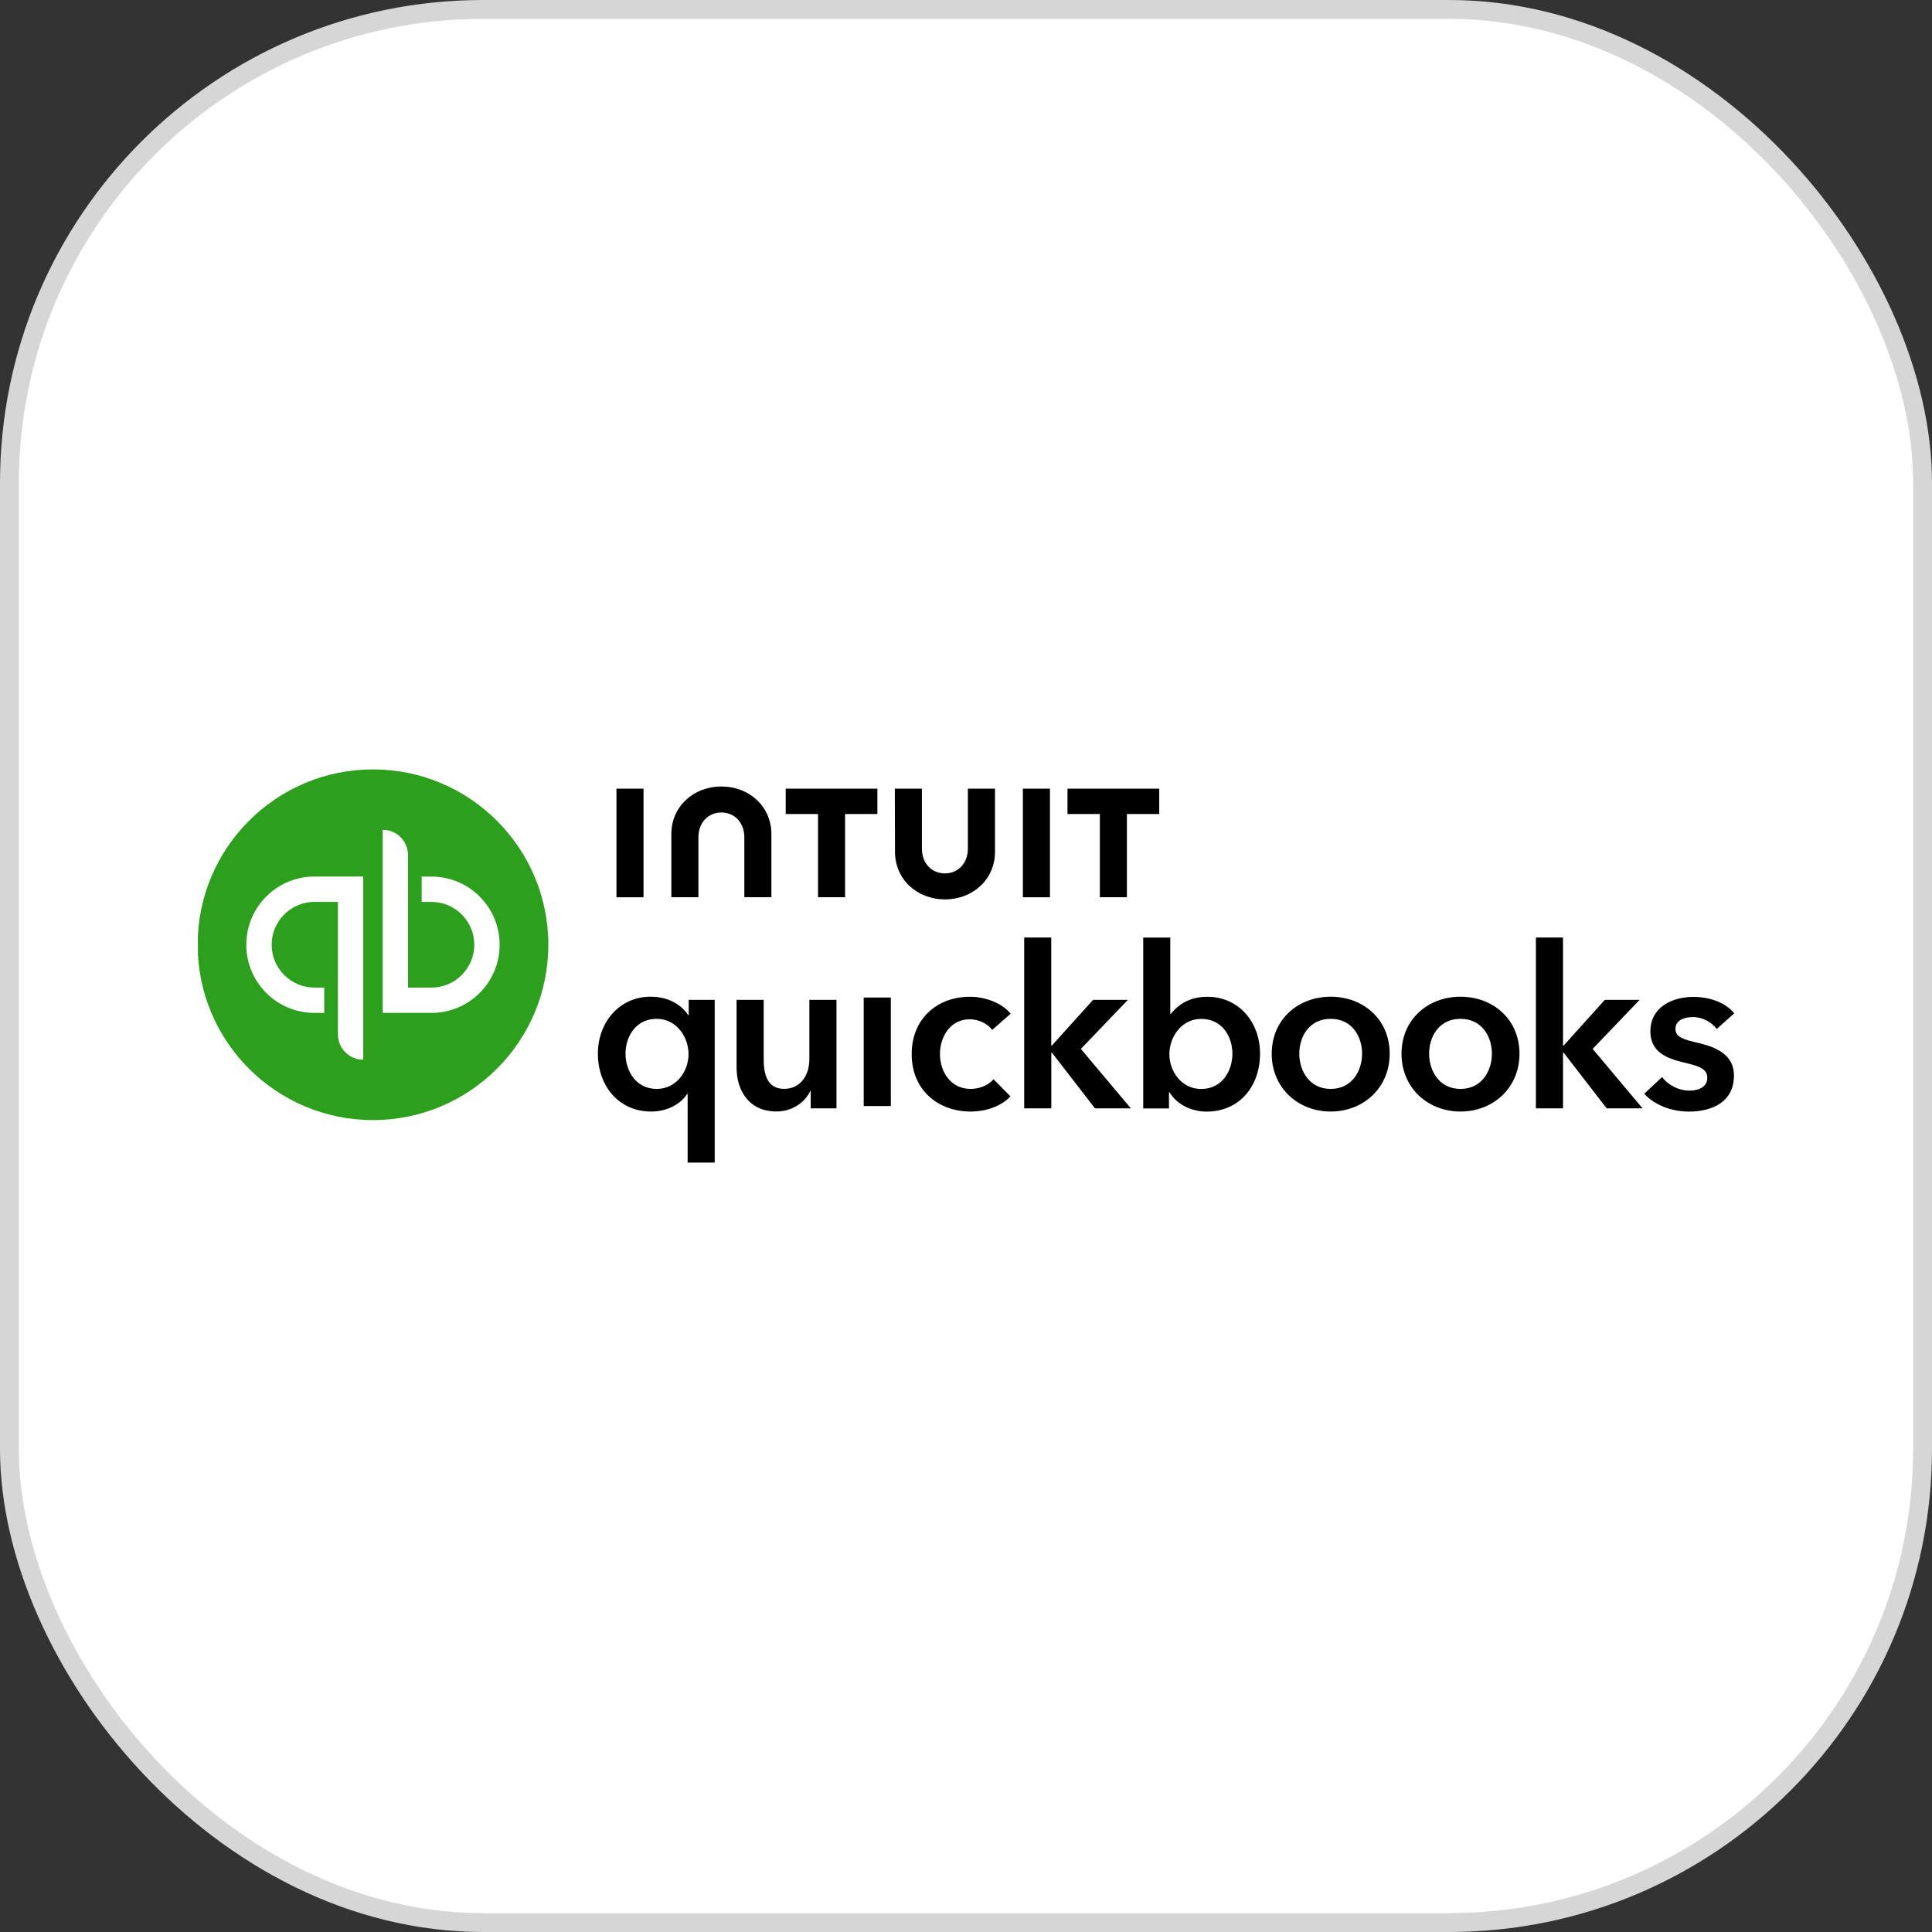<svg width="512" height="512" viewBox="0 0 512 512" fill="none" xmlns="http://www.w3.org/2000/svg">
<rect x="0" y="0" width="512" height="512" fill="#333333" stroke="none"/>
<rect x="2.5" y="2.5" width="507" height="507" rx="125.5" fill="white"/>
<rect x="2.5" y="2.5" width="507" height="507" rx="125.5" stroke="#D6D6D6" stroke-width="5"/>
<g clip-path="url(#clip0_7689_119714)">
<path d="M98.844 296.834C124.501 296.834 145.311 276.024 145.311 250.367C145.311 224.71 124.501 203.9 98.844 203.9C73.187 203.9 52.377 224.71 52.377 250.367C52.377 276.024 73.171 296.834 98.844 296.834Z" fill="#2CA01C"/>
<path d="M83.347 232.291C73.365 232.291 65.27 240.386 65.27 250.368C65.27 260.35 73.35 268.429 83.347 268.429H85.929V261.724H83.347C77.08 261.724 71.991 256.635 71.991 250.368C71.991 244.101 77.08 239.011 83.347 239.011H89.553V274.122C89.553 277.822 92.559 280.827 96.258 280.827V232.291H83.347ZM114.335 268.429C124.317 268.429 132.411 260.334 132.411 250.368C132.411 240.401 124.332 232.306 114.335 232.306H111.752V239.011H114.335C120.602 239.011 125.691 244.101 125.691 250.368C125.691 256.635 120.602 261.724 114.335 261.724H108.128V226.613C108.128 222.913 105.123 219.908 101.423 219.908V268.429H114.335Z" fill="white"/>
<path d="M189.418 308.099H182.23V289.902H182.109C180.252 292.772 176.597 294.569 172.58 294.569C163.836 294.569 158.445 287.622 158.445 279.241C158.445 270.86 164.199 264.139 172.399 264.139C177.669 264.139 180.901 266.707 182.336 268.987H182.517V264.97H189.403V308.099H189.418ZM174.03 288.573C179.3 288.573 182.472 283.847 182.472 279.346C182.472 274.846 179.3 269.999 174.03 269.999C168.473 269.999 165.769 274.725 165.769 279.226C165.769 283.711 168.457 288.573 174.03 288.573ZM221.675 293.723H214.849V289.102H214.728C213.475 291.971 210.062 294.554 205.803 294.554C198.313 294.554 195.202 288.8 195.202 282.941V264.97H202.39V280.902C202.39 284.315 203.16 288.558 207.781 288.558C212.402 288.558 214.486 284.602 214.486 280.781V264.97H221.675V293.708V293.723ZM228.893 264.351H236.081V293.104H228.893V264.351ZM262.946 272.944C261.814 271.328 259.352 270.12 257.012 270.12C251.741 270.12 249.099 274.846 249.099 279.346C249.099 283.847 251.802 288.573 257.238 288.573C259.458 288.573 261.904 287.667 263.294 286.006L267.779 290.552C265.378 293.119 261.421 294.569 257.178 294.569C248.676 294.569 241.608 288.936 241.608 279.362C241.608 269.787 248.555 264.155 256.997 264.155C261.195 264.155 265.559 265.831 267.839 268.64L262.931 272.944H262.946ZM271.403 248.449H278.591V277.066H278.773L289.676 264.97H298.903L286.444 277.972L299.688 293.723H290.174L278.788 278.984H278.607V293.723H271.418V248.464L271.403 248.449ZM310.138 248.449V268.64H310.319C311.814 266.782 314.684 264.155 319.969 264.155C328.169 264.155 333.923 270.739 333.923 279.256C333.923 287.773 328.532 294.584 319.788 294.584C315.771 294.584 311.875 292.726 309.912 289.434H309.791V293.753H302.965V248.464H310.153L310.138 248.449ZM318.338 270.014C313.068 270.014 309.896 274.861 309.896 279.362C309.896 283.862 313.068 288.588 318.338 288.588C323.911 288.588 326.599 283.741 326.599 279.241C326.599 274.741 323.911 270.014 318.338 270.014ZM352.648 264.139C361.332 264.139 368.278 270.195 368.278 279.241C368.278 288.286 361.332 294.569 352.648 294.569C343.965 294.569 337.018 288.286 337.018 279.241C337.018 270.195 343.965 264.139 352.648 264.139ZM352.648 288.573C358.342 288.573 360.969 283.726 360.969 279.226C360.969 274.725 358.342 269.999 352.648 269.999C346.955 269.999 344.328 274.725 344.328 279.226C344.328 283.726 346.955 288.573 352.648 288.573ZM387.049 264.139C395.732 264.139 402.679 270.195 402.679 279.241C402.679 288.286 395.732 294.569 387.049 294.569C378.366 294.569 371.419 288.286 371.419 279.241C371.419 270.195 378.366 264.139 387.049 264.139ZM387.049 288.573C392.742 288.573 395.37 283.726 395.37 279.226C395.37 274.725 392.742 269.999 387.049 269.999C381.356 269.999 378.728 274.725 378.728 279.226C378.728 283.711 381.356 288.573 387.049 288.573ZM407.028 248.449H414.216V277.066H414.398L425.301 264.97H434.513L422.069 277.972L435.298 293.723H425.784L414.398 278.984H414.216V293.723H407.028V248.464V248.449ZM454.915 272.641C453.661 270.965 451.26 269.531 448.632 269.531C446.367 269.531 444.011 270.376 444.011 272.657C444.011 274.937 446.231 275.481 450.233 276.432C454.492 277.459 459.52 279.362 459.52 284.994C459.52 292.001 453.827 294.584 447.545 294.584C443.12 294.584 438.499 292.907 435.736 289.857L440.463 285.432C442.018 287.471 444.721 289.026 447.832 289.026C449.931 289.026 452.453 288.181 452.453 285.614C452.453 283.212 450.233 282.503 445.869 281.476C441.61 280.449 437.367 278.727 437.367 273.336C437.367 266.918 443.12 264.185 448.814 264.185C452.936 264.185 457.255 265.619 459.596 268.549L454.945 272.687L454.915 272.641ZM237.184 225.737C237.184 233.031 243.013 238.346 250.427 238.346C257.842 238.346 263.686 233.031 263.686 225.737V209.005H256.498V224.891C256.498 228.817 253.871 231.46 250.412 231.46C246.954 231.46 244.311 228.833 244.311 224.891V209.005H237.138L237.184 225.737ZM282.895 215.725H291.473V237.773H298.646V215.725H307.208V209.005H282.895V215.725ZM278.244 209.005H271.071V237.788H278.244V209.005ZM208.204 215.725H216.782V237.773H223.955V215.725H232.517V209.005H208.219V215.725H208.204ZM170.541 209.005H163.368V237.788H170.541V209.005ZM204.429 221.04C204.429 213.746 198.585 208.431 191.17 208.431C183.755 208.431 177.911 213.746 177.911 221.04V237.773H185.084V221.886C185.084 217.96 187.712 215.317 191.17 215.317C194.628 215.317 197.256 217.944 197.256 221.886V237.773H204.429V221.04Z" fill="black"/>
</g>
<defs>
<clipPath id="clip0_7689_119714">
<rect width="407.207" height="104.199" fill="white" transform="translate(52.448 203.9)"/>
</clipPath>
</defs>
</svg>
